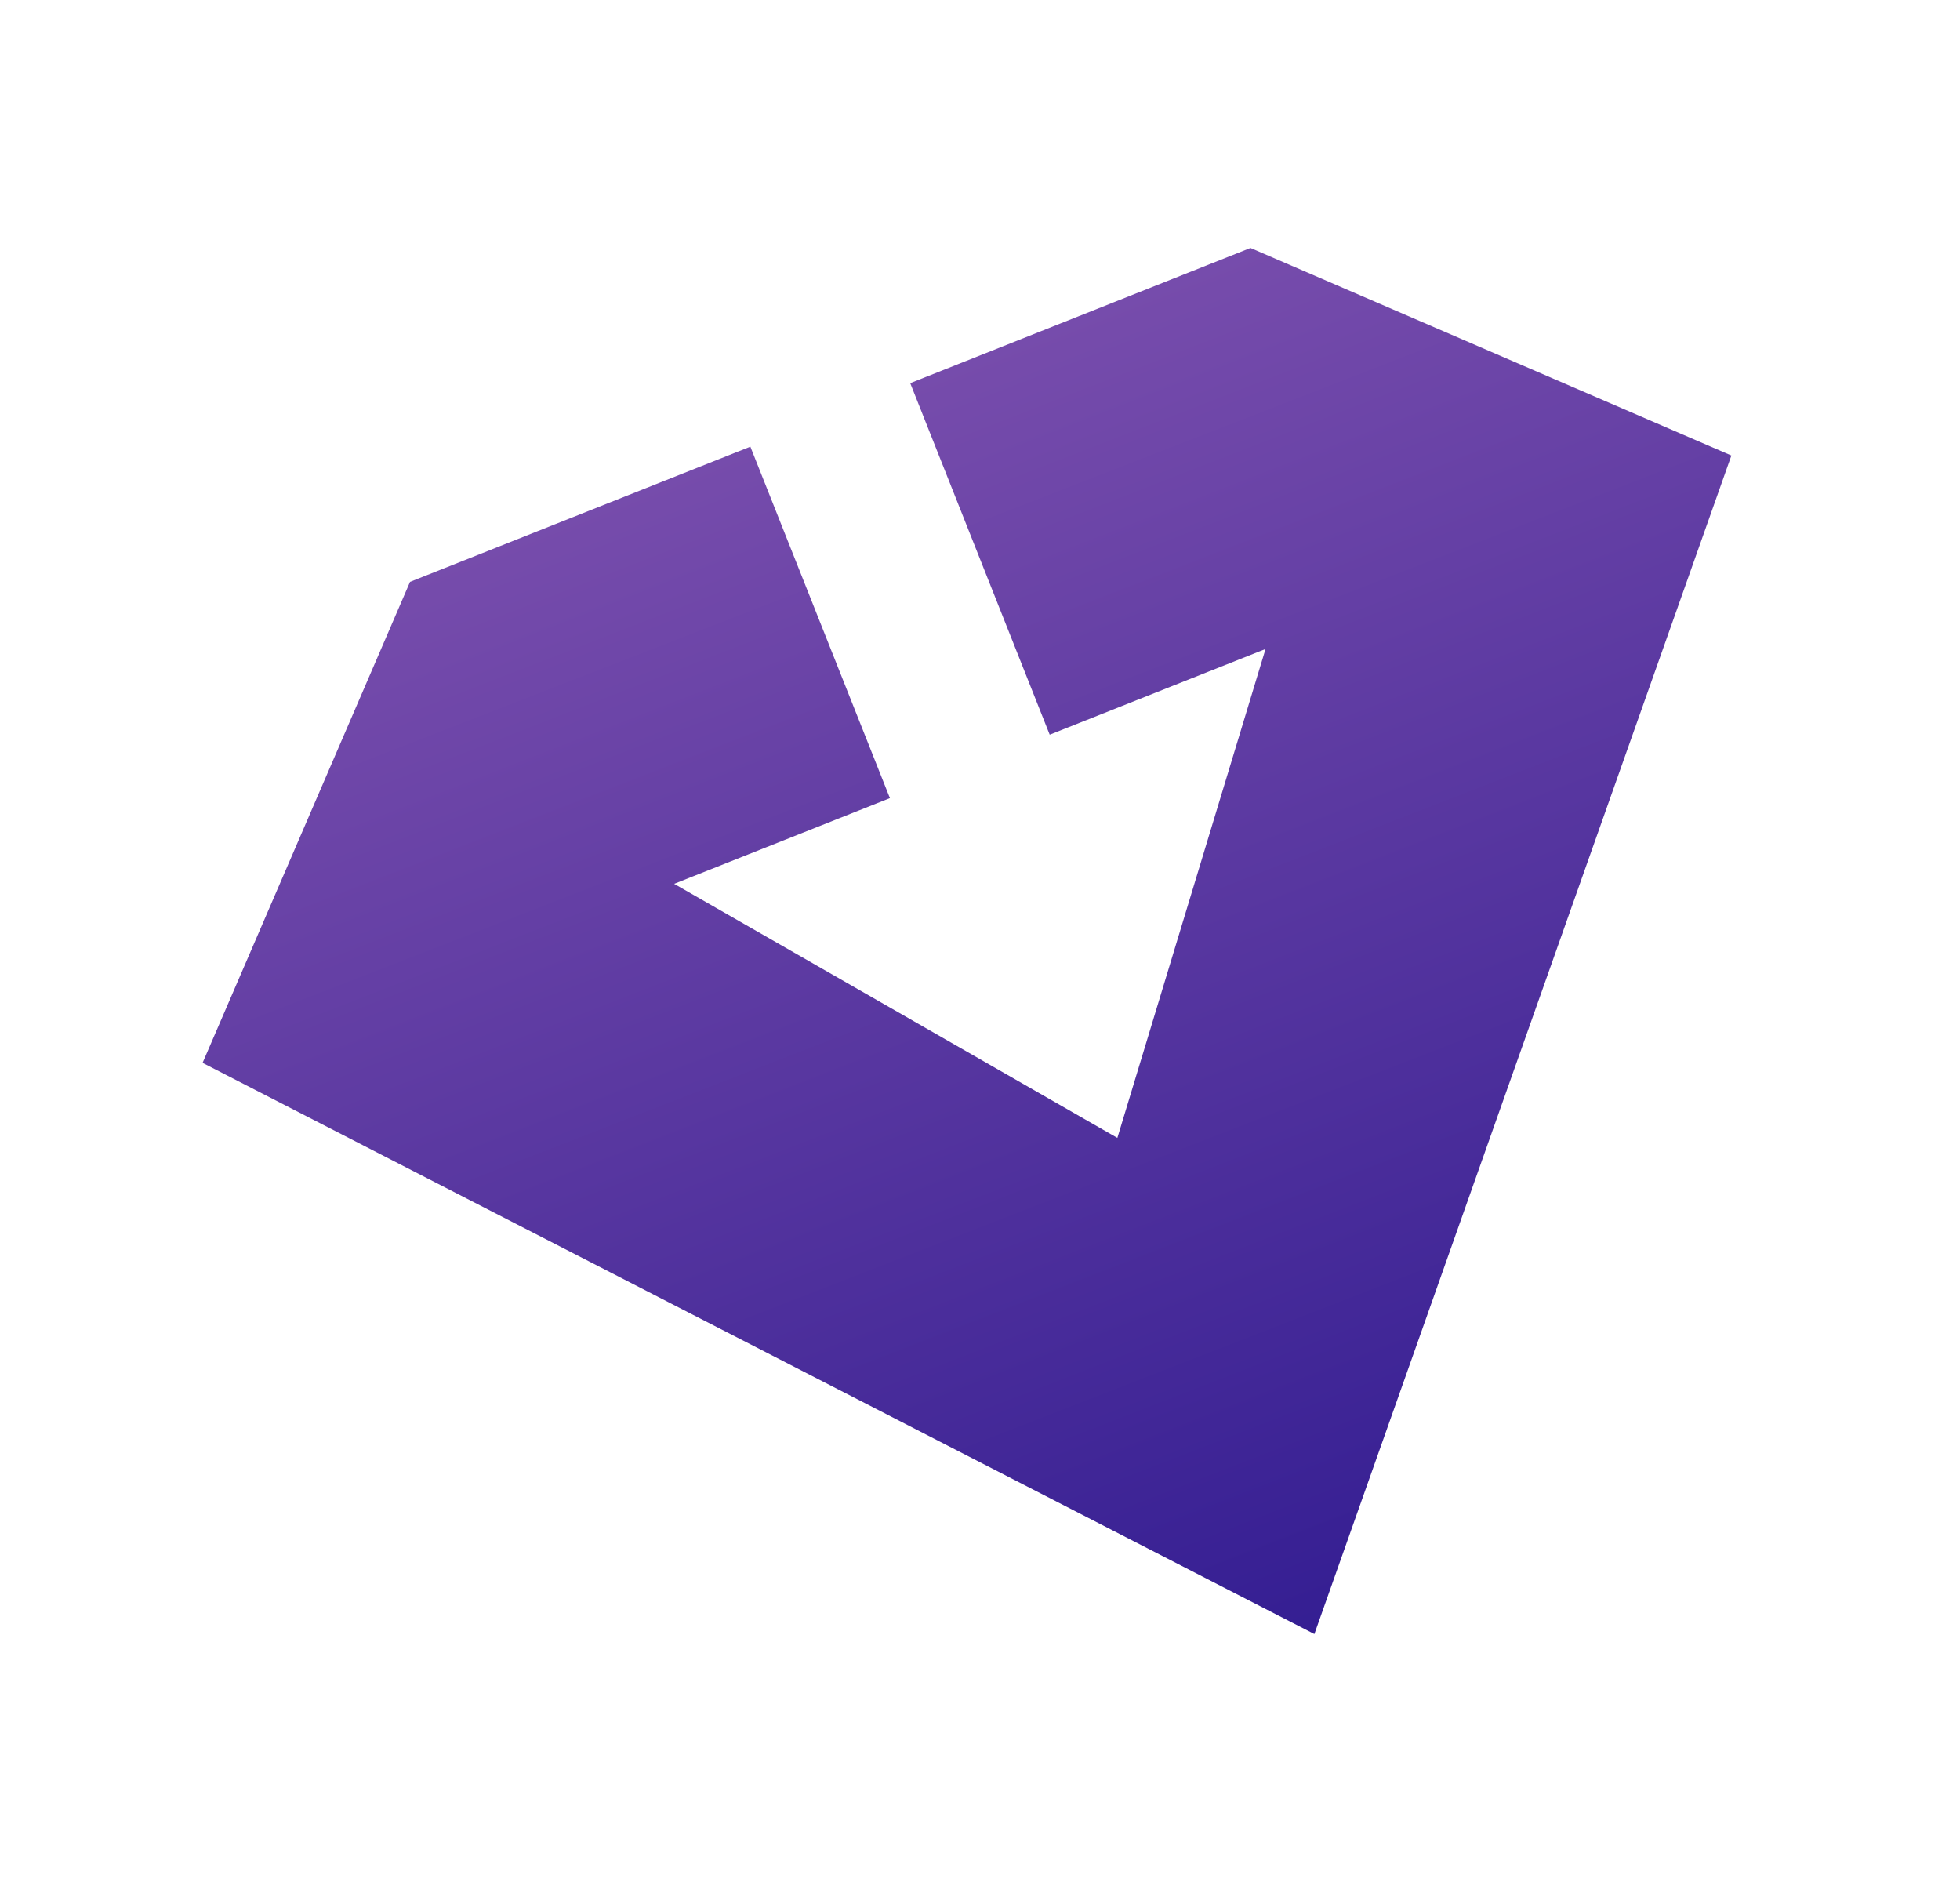 <svg width="25" height="24" viewBox="0 0 25 24" fill="none" xmlns="http://www.w3.org/2000/svg">
<path d="M16.765 20.838L22.084 5.809L15.95 3.162L11.61 4.886L13.389 9.369L16.142 8.276L14.252 14.511L8.599 11.271L11.351 10.178L9.571 5.696L5.23 7.42L2.584 13.554L16.765 20.838Z" fill="url(#paint0_linear_289_1469)"/>
<defs>
<linearGradient id="paint0_linear_289_1469" x1="10.334" y1="3" x2="17.334" y2="21" gradientUnits="userSpaceOnUse">
<stop stop-color="#7F52AF"/>
<stop offset="1" stop-color="#331D92"/>
</linearGradient>
</defs>
</svg>
